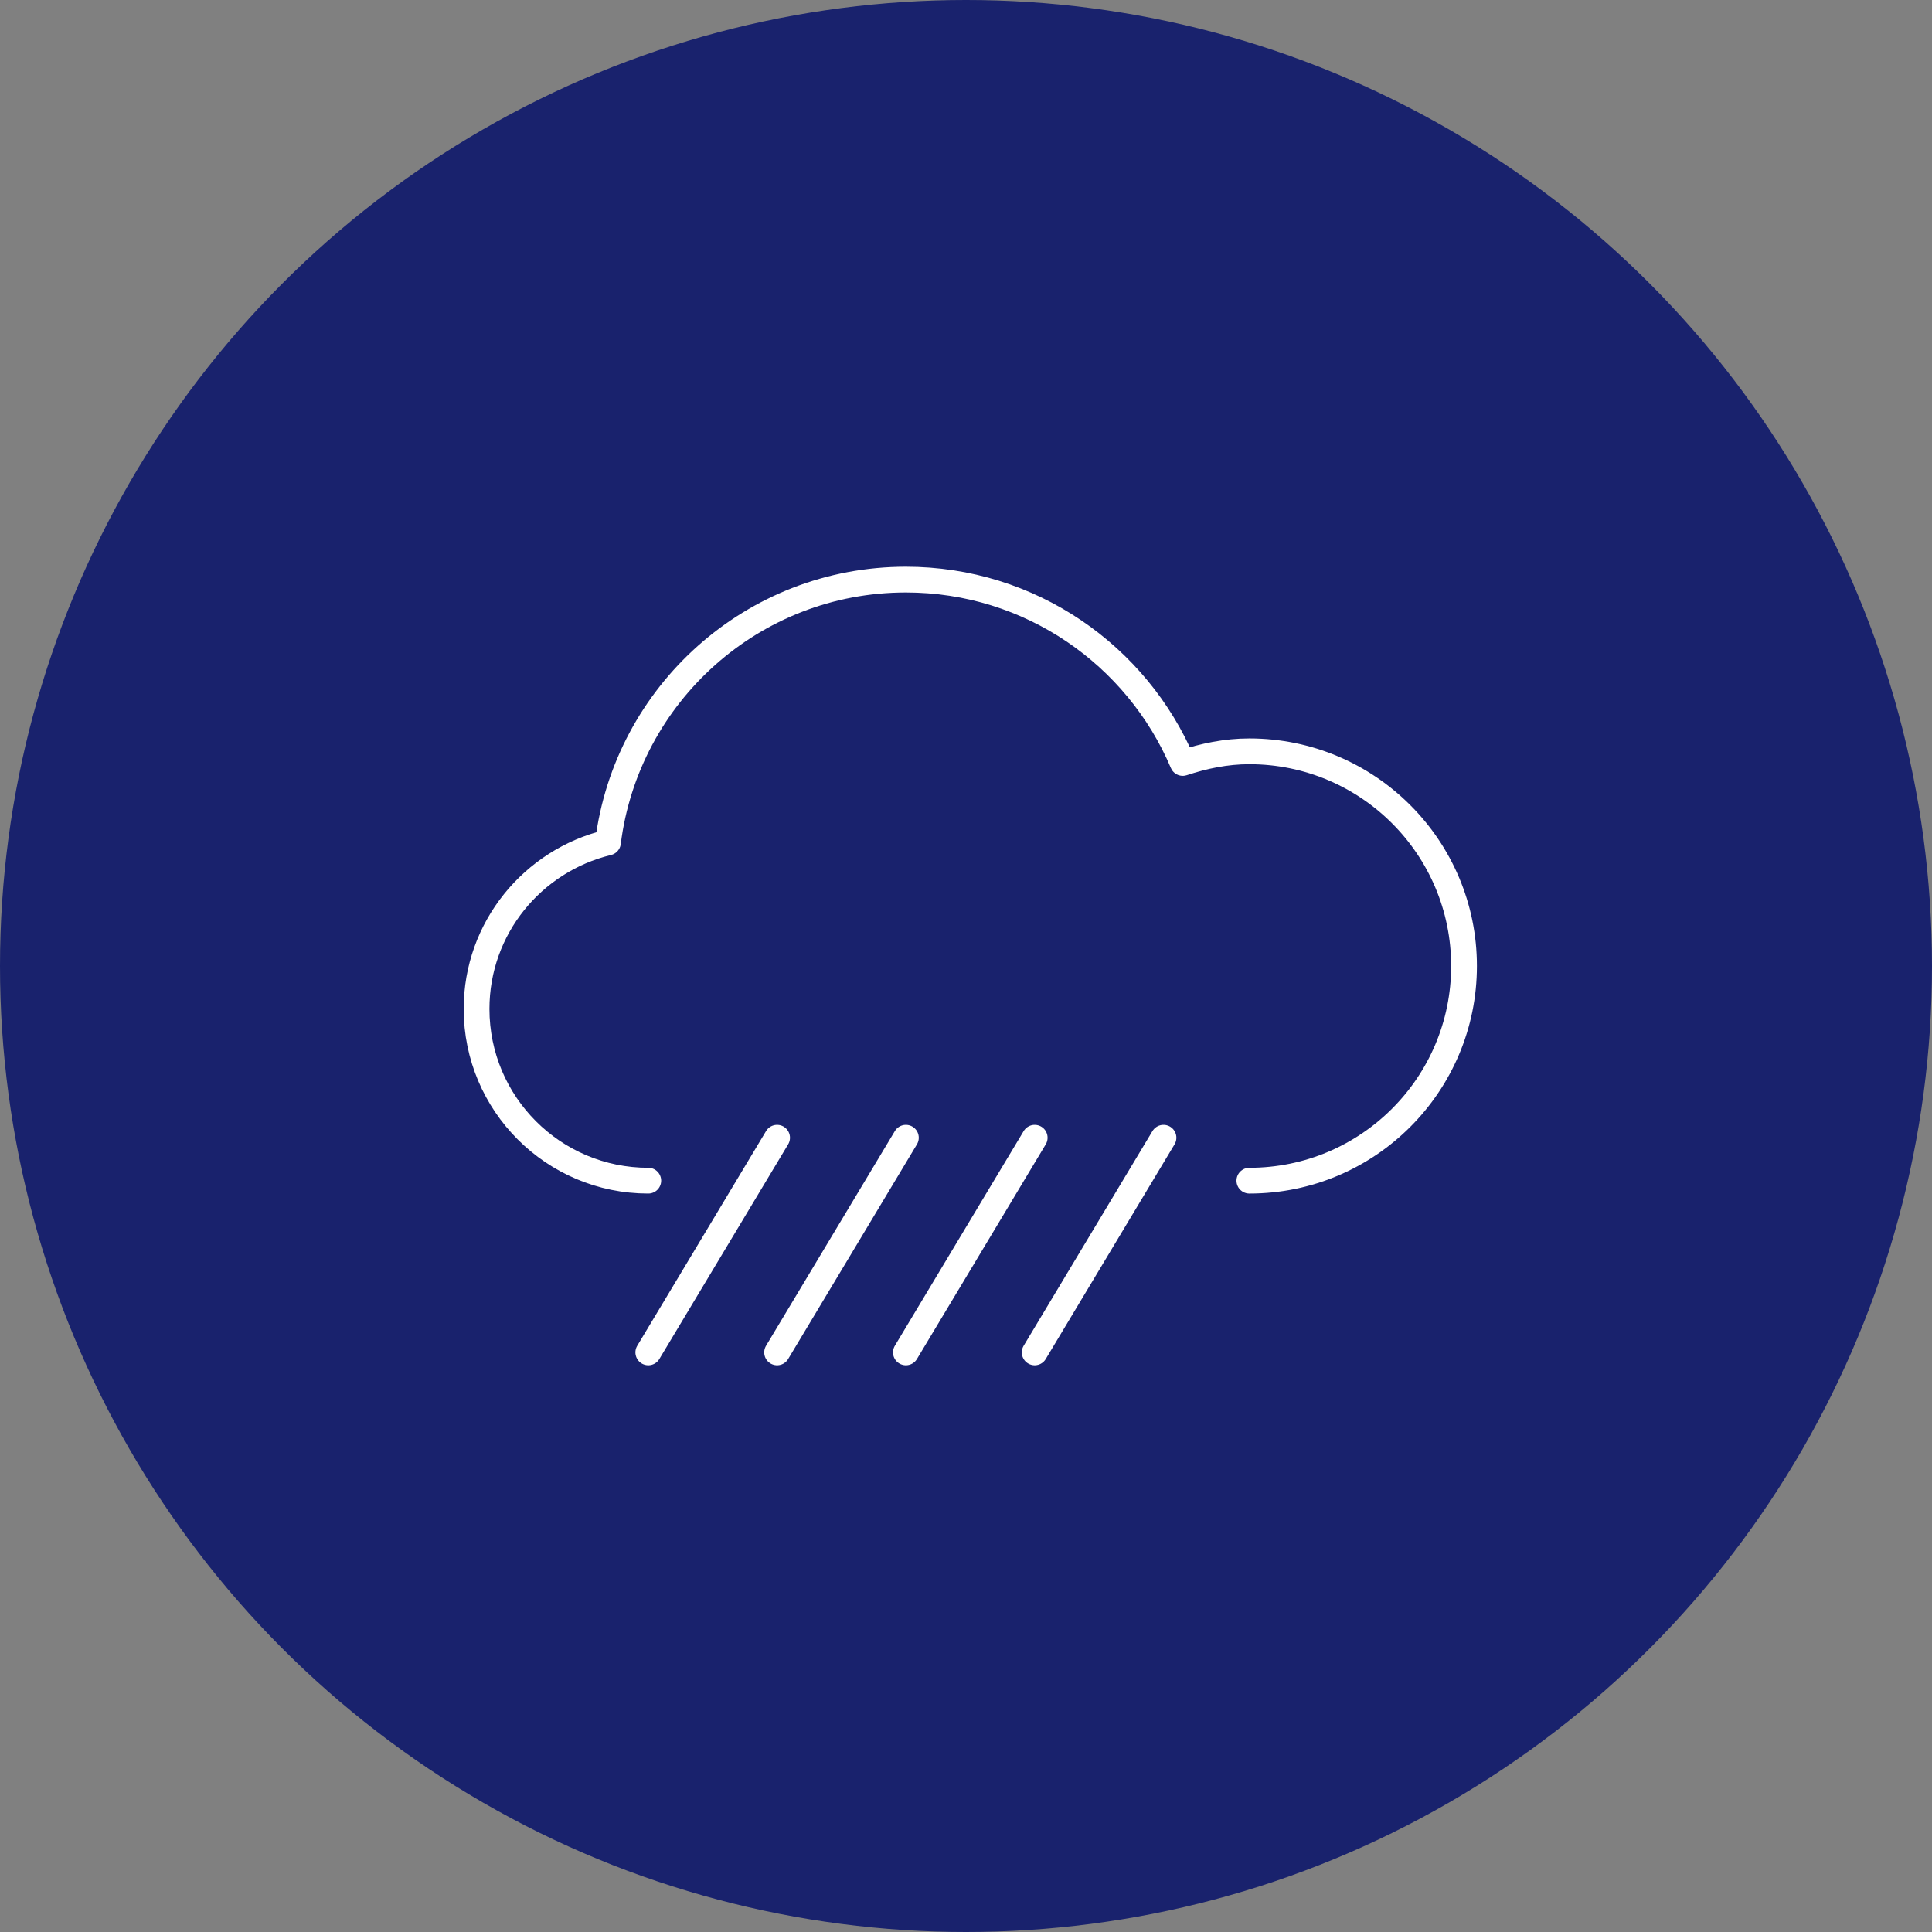 <svg width="150" height="150" fill="none" xmlns="http://www.w3.org/2000/svg"><rect width="100%" height="100%" fill="#808080" stroke="none"/><circle cx="75" cy="75" r="75" fill="#19226D"/><path d="M50.333 105l10-16.667m0 16.667l10-16.667m0 16.667l10-16.667m0 16.667l10-16.667M97 91.667c9.203 0 16.667-7.464 16.667-16.667 0-9.203-7.464-16.667-16.667-16.667-1.82 0-3.537.364-5.173.904C88.28 50.87 79.993 45 70.333 45c-11.893 0-21.69 8.907-23.13 20.41C41.357 66.823 37 72.053 37 78.333c0 7.364 5.97 13.334 13.333 13.334" stroke="#fff" stroke-width="2" stroke-linecap="round" stroke-linejoin="round"/></svg>